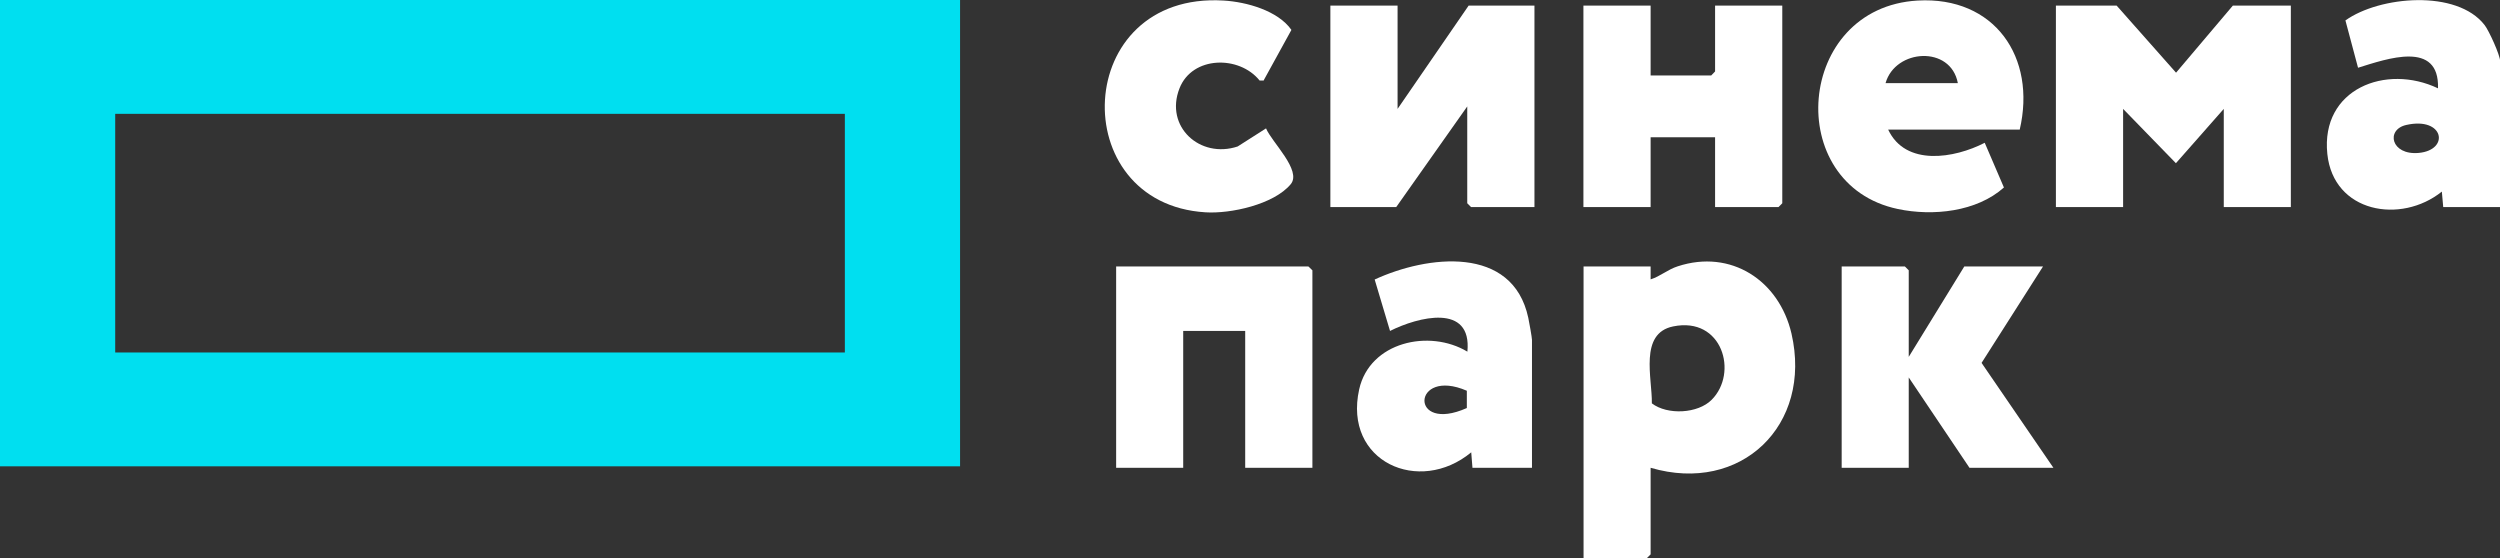 <?xml version="1.0" encoding="UTF-8"?>
<svg id="_Слой_1" data-name="Слой_1" xmlns="http://www.w3.org/2000/svg" version="1.1" viewBox="0 0 1822.8 407">
  <rect x="0" y="0" width="1822.8" height="407" fill="#333333" stroke="none"/>
  <!-- Generator: Adobe Illustrator 29.3.1, SVG Export Plug-In . SVG Version: 2.1.0 Build 151)  -->
  <defs>
    <style>
      .st0 {
        fill: #00dff0;
      }

      .st1 {
        fill: #fff;
      }
    </style>
  </defs>
  <g>
    <path class="st1" d="M1203.5,341.1v63.1l-2.8,2.8h-46.1v-212.7h48.9v9.4c7-2.2,12.5-7.2,19.7-9.5,39-12.8,74,10.4,83,49,15.4,66.9-36.9,117.2-102.6,97.9ZM1248,291.5c19.6-19.6,7.8-60.9-28.1-53.5-24.9,5.1-15.2,37.7-15.5,56.1,11.4,8.7,33.6,7.5,43.6-2.6Z"/>
    <polygon class="st1" points="1670.3 4.1 1670.3 151 1621.4 151 1621.4 79.4 1586.5 119 1548 79.4 1548 151 1499 151 1499 4.1 1543.3 4.1 1586.6 53 1628 4.1 1670.3 4.1"/>
    <polygon class="st1" points="1019 4.1 1019 79.4 1070.8 4.1 1118.8 4.1 1118.8 151 1072.6 151 1069.8 148.2 1069.8 77.6 1018 151 970 151 970 4.1 1019 4.1"/>
    <polygon class="st1" points="1203.5 4.1 1203.5 55 1247.7 55 1250.5 52.1 1250.5 4.1 1299.5 4.1 1299.5 148.2 1296.7 151 1250.5 151 1250.5 100.1 1203.5 100.1 1203.5 151 1154.5 151 1154.5 4.1 1203.5 4.1"/>
    <polygon class="st1" points="956.9 341.1 907.9 341.1 907.9 241.3 862.7 241.3 862.7 341.1 813.8 341.1 813.8 194.3 954 194.3 956.9 197.1 956.9 341.1"/>
    <path class="st1" d="M1472.7,94.5h-96c12.7,27,48.3,21,70.4,9.6l14,32.6c-19.8,17.7-51.7,21.1-77.3,15.7-84.3-17.7-74.5-146.9,14.4-152,56-3.2,86.8,41.3,74.4,94.2ZM1427.5,60.6c-5.2-27.7-45.6-25-52.7,0h52.7Z"/>
    <polygon class="st1" points="1391.7 260.2 1432.2 194.3 1489.6 194.3 1444.8 264.6 1497.2 341.1 1436 341.1 1391.7 275.2 1391.7 341.1 1342.8 341.1 1342.8 194.3 1388.9 194.3 1391.7 197.1 1391.7 260.2"/>
    <path class="st1" d="M1116.9,341.1h-43.3l-.9-11.3c-37.9,31.4-93.4,6.9-81.7-45.9,7.7-34.6,51.1-44.2,78.9-27.5,3.5-35.6-36.1-25.3-56.4-15.1l-11.2-37.5c38.4-17.7,100.6-25.3,112,27.9.6,2.8,2.7,14.4,2.7,16.1v93.2ZM1069.5,284.9c-40-17.3-42.4,31.5,0,12.6v-12.6Z"/>
    <path class="st1" d="M1822.8,151h-41.4l-1-11.3c-29.9,24-79.1,15.4-83.5-27.5-4.9-47.4,42.7-65.9,80.7-47.8,1.1-35.3-37.3-21.5-58.3-15l-9.2-34.5c24.9-17.8,81.3-22.8,101.5,3.4,3.2,4.1,11.3,22,11.3,26.3v106.4ZM1754.5,91.1c-15.2,3.4-11.2,22.2,9,20.4,22.9-2.1,18.5-26.6-9-20.4Z"/>
    <path class="st1" d="M921.1,58.7h-2.7c-14.9-18.5-49.1-18-58.4,5.7-11,28,15,51.5,42.4,42.4l20.7-13.2c4,9.9,26.3,30.7,18,40.7-12.3,14.8-43.9,21.7-62.2,20.5-102.6-6.3-97.1-161,13.2-154.4,16.9,1,39.7,7.4,49.5,21.4l-20.4,37.1Z"/>
  </g>
  <path class="st0" d="M700,0v340H0V0h700ZM616,83H84v174h532V83Z"/>
</svg>